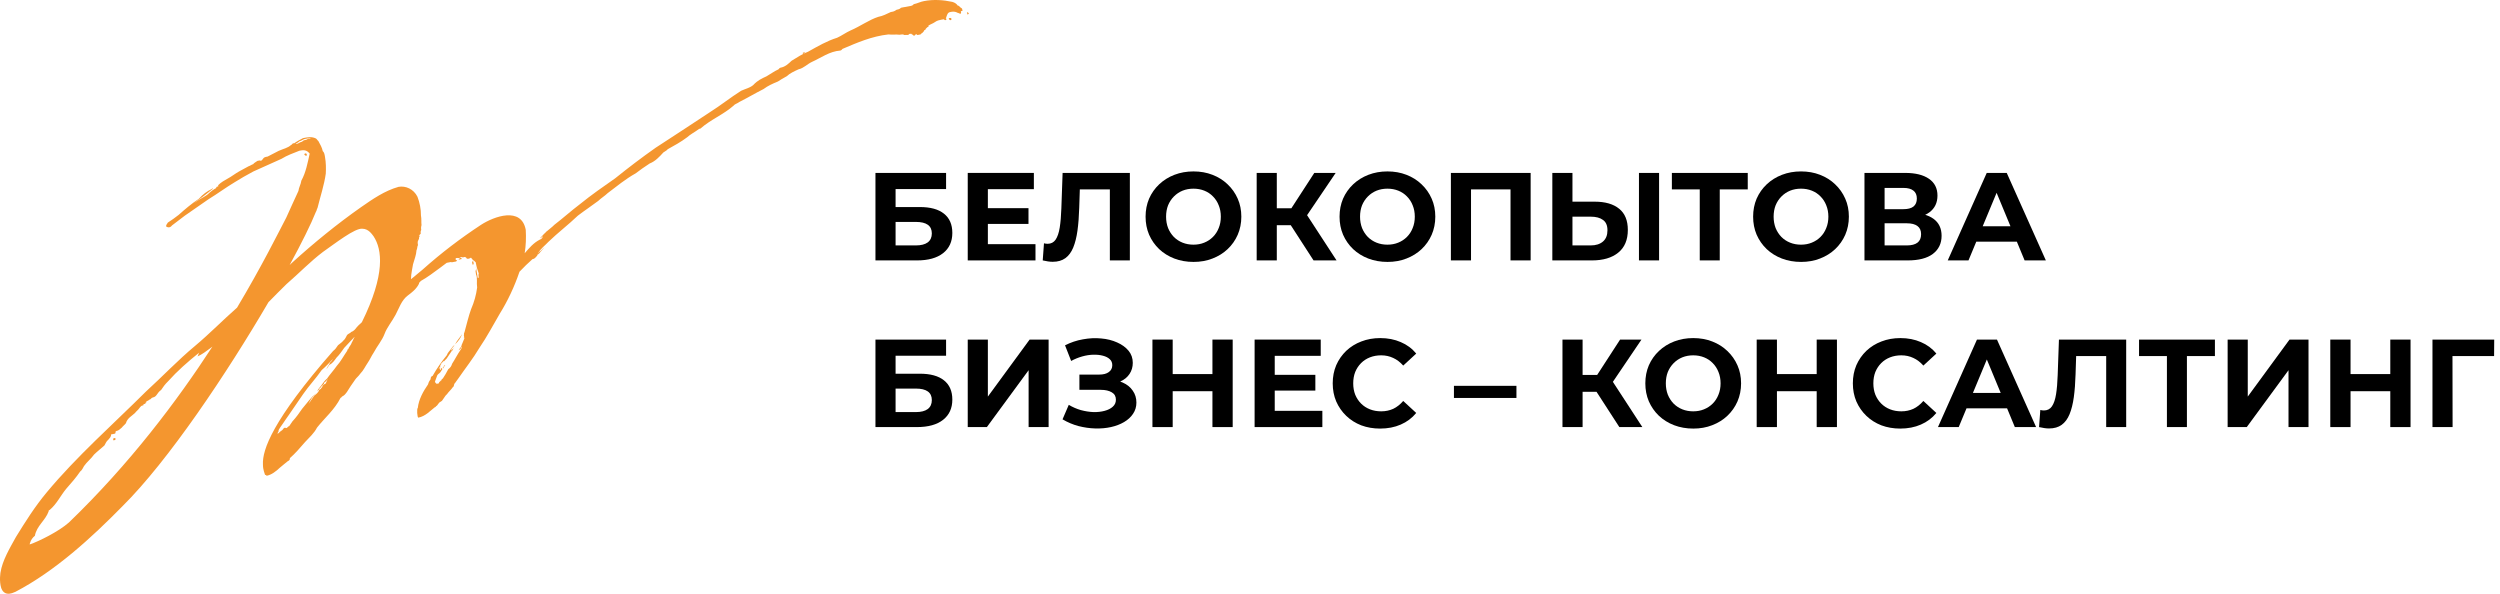 <?xml version="1.0" encoding="UTF-8"?> <svg xmlns="http://www.w3.org/2000/svg" width="240" height="57" viewBox="0 0 240 57" fill="none"><g clip-path="url(#clip0_6251_1178)"><path fill-rule="evenodd" clip-rule="evenodd" d="M43.728 33.007C43.709 33.036 43.689 33.059 43.669 33.088C43.84 32.735 44.107 32.454 44.37 32.078C44.202 32.461 44.028 32.722 43.732 33.01L43.728 33.007ZM43.669 33.088C43.653 33.111 43.636 33.134 43.617 33.157C43.623 33.157 43.63 33.151 43.636 33.151C43.646 33.131 43.659 33.111 43.669 33.092V33.088ZM44.189 24.76C44.077 24.79 44.094 24.911 43.989 24.937C44.107 24.914 44.248 24.881 44.331 24.865C44.311 24.782 44.264 24.747 44.189 24.76ZM43.989 24.937C43.942 24.947 43.903 24.953 43.87 24.96C43.936 24.95 43.985 24.94 43.985 24.94C43.985 24.94 43.985 24.94 43.992 24.94L43.989 24.937ZM45.476 25.372L45.456 25.231L45.437 25.091L45.315 25.113L45.341 25.264L45.361 25.404L45.473 25.369L45.476 25.372ZM42.544 35.24C42.435 35.374 42.567 35.354 42.567 35.354C42.544 35.24 42.675 35.214 42.675 35.214C42.675 35.214 42.652 35.099 42.547 35.243L42.544 35.24ZM42.616 35.099L42.751 35.08C42.646 35.014 42.601 35.021 42.616 35.099ZM92.353 1.055L92.241 1.075L92.26 1.186C92.273 1.266 92.243 1.313 92.168 1.326C92.037 1.235 91.925 1.251 91.786 1.16C91.543 1.094 91.431 1.114 91.207 1.16C90.974 1.196 90.908 1.447 90.832 1.689C90.74 1.82 90.862 1.8 90.862 1.8C90.881 1.912 90.769 1.931 90.769 1.931C90.769 1.931 90.657 1.961 90.628 1.846C90.516 1.866 90.404 1.882 90.404 1.882C90.18 1.928 89.957 1.967 89.749 2.124C89.545 2.271 89.318 2.32 89.114 2.477L89.134 2.588L89.022 2.608C88.93 2.739 88.818 2.765 88.834 2.876L88.722 2.896C88.742 3.007 88.63 3.027 88.545 3.164C88.423 3.184 88.452 3.295 88.341 3.311C88.229 3.331 88.107 3.357 88.107 3.357C87.995 3.376 87.975 3.265 87.975 3.265C87.863 3.285 87.883 3.396 87.771 3.422C87.771 3.422 87.659 3.442 87.639 3.331C87.528 3.35 87.498 3.239 87.498 3.239L87.386 3.259C87.366 3.148 87.386 3.259 87.274 3.278C87.182 3.419 87.05 3.324 86.827 3.363C86.685 3.278 86.573 3.298 86.349 3.334C85.994 3.288 85.648 3.354 85.293 3.305C83.687 3.481 82.285 4.096 80.873 4.697C80.873 4.697 80.787 4.838 80.669 4.854C79.632 4.93 78.819 5.551 77.95 5.94C77.519 6.136 77.137 6.555 76.68 6.646C76.249 6.842 75.821 7.035 75.521 7.323C75.202 7.5 74.886 7.676 74.682 7.823C74.139 8.046 73.711 8.242 73.3 8.549C72.553 8.922 71.71 9.422 70.963 9.795C70.759 9.952 70.532 9.991 70.44 10.128C69.439 11.011 68.235 11.466 67.234 12.349L67.122 12.368C66.711 12.685 66.283 12.878 65.984 13.166C65.368 13.63 64.733 13.974 64.098 14.327C64.005 14.457 63.894 14.484 63.686 14.634C63.295 15.062 62.91 15.481 62.37 15.694C61.846 16.027 61.435 16.334 61.024 16.642C60.069 17.171 59.154 17.923 58.341 18.538C58.042 18.826 57.726 19.002 57.426 19.29C56.811 19.755 56.08 20.238 55.475 20.703C54.576 21.566 53.559 22.337 52.664 23.201C52.325 23.57 51.881 23.874 51.617 24.368C51.683 24.309 51.729 24.241 51.775 24.169C51.887 24.149 52.276 23.714 52.276 23.714C52.091 23.989 51.884 24.149 51.802 24.283C51.74 24.372 51.672 24.426 51.598 24.443C51.608 24.502 51.532 24.61 51.436 24.688C51.364 24.777 51.272 24.855 51.114 24.881C50.719 25.228 50.278 25.656 49.87 26.088C49.393 27.5 48.738 28.897 47.981 30.11C47.365 31.163 46.76 32.313 46.029 33.386C45.404 34.439 44.647 35.387 44.005 36.325C43.919 36.45 43.834 36.567 43.748 36.678C43.735 36.714 43.715 36.741 43.689 36.757C43.663 36.79 43.636 36.822 43.613 36.855C43.567 36.986 43.574 37.139 43.482 37.156C43.304 37.424 43.096 37.574 42.909 37.843C42.87 37.882 42.823 37.928 42.781 37.97C42.662 38.14 42.544 38.31 42.428 38.48C42.353 38.539 42.261 38.594 42.168 38.65C42.089 38.748 42.014 38.846 41.945 38.944C41.833 38.974 41.852 39.085 41.737 39.101C41.326 39.409 40.849 39.965 40.164 40.092C40.052 40.112 39.996 39.193 40.108 39.173C40.194 38.34 40.632 37.568 41.092 36.901C41.158 36.649 41.25 36.522 41.346 36.391C41.329 36.293 41.372 36.116 41.527 36.093C41.938 35.371 42.369 34.743 42.899 34.095C42.971 33.844 43.175 33.687 43.353 33.425C43.439 33.294 43.528 33.173 43.63 33.144C43.482 33.33 43.34 33.474 43.287 33.667C43.492 33.517 43.584 33.379 43.666 33.248C43.611 33.336 43.553 33.426 43.492 33.52C43.492 33.52 43.511 33.631 43.399 33.651L43.307 33.782C43.215 33.922 43.123 34.053 42.945 34.321L42.853 34.452C42.853 34.452 42.649 34.609 42.669 34.723L42.649 34.612L42.353 34.9C42.366 34.974 42.335 35.017 42.261 35.031L42.287 35.142C42.225 35.229 42.164 35.319 42.103 35.413C42.215 35.394 42.307 35.256 42.287 35.142C42.307 35.253 42.211 35.394 42.231 35.505L42.343 35.475L42.323 35.364L42.435 35.344L42.455 35.456C42.455 35.456 42.373 35.586 42.28 35.727C42.188 35.858 42.076 35.877 41.984 36.015C41.912 36.257 41.826 36.397 41.754 36.639C41.767 36.713 41.82 36.782 41.912 36.845L42.024 36.826L42.136 36.796C42.116 36.685 42.228 36.665 42.32 36.535C42.32 36.535 42.432 36.515 42.402 36.394C42.438 36.388 42.471 36.371 42.504 36.348C42.685 36.074 42.863 35.786 43.031 35.449C43.235 35.292 43.33 35.161 43.403 34.919C43.672 34.511 43.926 33.997 44.206 33.598C44.272 33.507 44.328 33.409 44.347 33.285C44.275 33.356 44.212 33.389 44.235 33.474L44.028 33.631L44.114 33.49C44.177 33.403 44.24 33.316 44.301 33.229C44.291 33.167 44.318 33.092 44.36 33.02C44.397 32.889 44.518 32.683 44.581 32.48C44.578 32.457 44.571 32.434 44.568 32.411C44.528 32.451 44.472 32.5 44.406 32.516C44.472 32.5 44.532 32.447 44.561 32.382C44.551 32.336 44.548 32.294 44.541 32.251L44.472 32.264C44.505 32.258 44.525 32.242 44.541 32.222C44.528 32.094 44.535 31.977 44.591 31.892C44.795 31.156 44.992 30.309 45.226 29.678C45.519 29.001 45.71 28.331 45.805 27.605C45.736 27.154 45.855 26.67 45.7 26.359C45.683 26.248 45.667 26.137 45.651 26.023C45.726 25.892 45.693 25.66 45.677 25.548C45.677 25.548 45.693 25.66 45.71 25.78C45.726 25.892 45.752 26.003 45.769 26.117C45.785 26.232 45.812 26.34 45.828 26.454C45.828 26.454 45.845 26.565 45.861 26.676L45.96 26.657C45.934 26.474 45.92 26.363 45.96 26.251C45.878 25.977 45.779 25.748 45.733 25.509C45.713 25.398 45.687 25.287 45.667 25.176C45.535 25.084 45.509 24.97 45.397 24.989C45.384 24.915 45.335 24.846 45.249 24.783C45.219 24.672 45.137 24.803 45.015 24.829C44.903 24.849 44.791 24.865 44.772 24.754L44.64 24.662L44.528 24.692L44.406 24.711C44.275 24.62 44.183 24.747 44.071 24.777C43.959 24.796 43.827 24.701 43.735 24.832L43.755 24.953C43.775 24.97 43.778 24.973 43.778 24.973C43.817 24.963 43.853 24.953 43.89 24.947L43.798 25.1C43.686 25.12 43.571 25.143 43.459 25.163L43.347 25.195L43.34 25.146C43.34 25.146 43.334 25.146 43.33 25.146C43.106 25.182 42.995 25.202 42.883 25.231C42.679 25.382 42.471 25.539 42.267 25.695C41.652 26.15 41.036 26.618 40.401 26.971C40.309 27.102 40.197 27.128 40.223 27.242C39.963 27.752 39.562 28.059 39.15 28.367C38.535 28.831 38.321 29.577 37.975 30.218C37.63 30.868 37.153 31.418 36.922 32.042C36.689 32.673 36.205 33.222 35.859 33.876C35.672 34.148 35.514 34.517 35.326 34.789C35.056 35.188 34.888 35.57 34.599 35.858C34.411 36.129 34.207 36.276 34.115 36.417C33.937 36.678 33.75 36.947 33.657 37.077C33.388 37.486 33.22 37.859 32.9 38.035C32.788 38.055 32.808 38.176 32.696 38.192C32.101 39.356 31.186 40.099 30.429 41.057C30.175 41.567 29.682 42.015 29.29 42.433C28.806 42.992 28.329 43.548 27.825 43.986C27.855 44.097 27.76 44.238 27.648 44.258C27.411 44.438 27.151 44.67 26.874 44.892C26.483 45.261 26.058 45.588 25.587 45.677C25.574 45.651 25.558 45.618 25.541 45.588C25.508 45.592 25.479 45.598 25.446 45.598C25.413 45.428 25.239 45.134 25.242 44.572C25.176 43.202 26.144 40.344 31.976 33.697C32.18 33.539 32.275 33.409 32.45 33.141C32.654 32.984 32.861 32.833 32.953 32.706C33.157 32.549 33.233 32.297 33.315 32.169C33.407 32.039 33.631 31.993 33.727 31.862C33.838 31.843 34.042 31.686 34.138 31.555C34.293 31.336 34.516 31.136 34.737 30.937C37.018 26.32 36.682 23.94 35.869 22.694C35.711 22.488 35.385 21.968 34.796 21.958C34.079 21.867 32.147 23.39 31.008 24.182C29.777 25.113 28.704 26.238 27.5 27.278C26.924 27.84 26.348 28.422 25.772 29.011C21.799 35.802 16.168 44.235 11.741 48.613C8.796 51.611 5.301 54.822 1.47 56.82C1.46 56.823 1.45 56.826 1.44 56.83C1.038 57.026 0.716 57.049 0.479 56.918C0.446 56.902 0.416 56.879 0.387 56.856C0.377 56.849 0.37 56.843 0.36 56.833C0.249 56.738 0.163 56.594 0.104 56.405C0.104 56.405 0.104 56.401 0.104 56.398C0.084 56.329 0.064 56.258 0.051 56.179C0.038 56.11 0.028 56.038 0.021 55.963C0.021 55.95 0.018 55.94 0.015 55.924C0.015 55.917 0.015 55.911 0.015 55.904C0.015 55.901 0.015 55.895 0.015 55.891C-0.002 55.747 -0.002 55.603 0.002 55.463C0.002 55.46 0.002 55.453 0.002 55.45C0.005 55.303 0.018 55.159 0.038 55.015C0.038 55.002 0.041 54.989 0.045 54.976C0.226 53.809 0.917 52.661 1.539 51.536C2.437 50.084 3.336 48.646 4.484 47.269C7.348 43.819 10.863 40.726 14.016 37.584C15.615 36.126 17.083 34.573 18.702 33.226C20.101 32.058 21.381 30.741 22.757 29.534C25.16 25.506 26.72 22.344 27.49 20.873C27.901 19.98 28.227 19.225 28.648 18.332C28.694 17.969 28.882 17.708 28.928 17.345C29.366 16.563 29.537 15.605 29.731 14.748C29.412 14.34 29.076 14.405 28.74 14.471C28.197 14.683 27.536 14.925 27.012 15.252C26.154 15.651 25.179 16.063 24.32 16.462C23.685 16.805 23.05 17.158 22.527 17.495C21.684 17.999 20.861 18.613 20.022 19.123C19.291 19.607 18.472 20.222 17.741 20.706C17.34 21.023 16.928 21.331 16.517 21.638C16.425 21.769 16.217 21.925 15.947 21.739C15.928 21.628 16.023 21.497 16.115 21.366C16.474 21.141 16.816 20.886 17.152 20.628C17.758 20.085 18.386 19.555 19.091 19.081C19.476 18.653 19.89 18.345 20.322 18.149C20.322 18.149 20.417 18.018 20.433 18.129C20.019 18.437 19.522 18.885 18.995 19.212C18.847 19.323 18.696 19.437 18.548 19.552C18.729 19.421 18.91 19.297 19.097 19.176C19.416 18.999 19.732 18.823 19.94 18.662C20.239 18.375 20.443 18.224 20.762 18.048C20.733 17.936 20.848 17.917 20.848 17.917L20.96 17.887L20.94 17.776C21.24 17.488 21.556 17.312 21.875 17.135C22.194 16.969 22.606 16.651 22.922 16.475C23.241 16.308 23.557 16.132 23.876 15.955C23.988 15.935 24.195 15.778 24.307 15.759C24.399 15.618 24.511 15.602 24.719 15.442L24.831 15.422L24.942 15.402C25.084 15.494 25.166 15.357 25.262 15.226C25.354 15.095 25.466 15.069 25.693 15.03C26.012 14.853 26.44 14.657 26.759 14.48C27.197 14.284 27.648 14.203 27.947 13.912C28.059 13.892 28.039 13.781 28.151 13.755C28.178 13.751 28.207 13.755 28.237 13.758C28.513 13.555 28.839 13.398 29.093 13.258C29.547 13.172 29.886 13.107 30.274 13.267C30.274 13.267 30.271 13.267 30.267 13.267C30.406 13.303 30.455 13.463 30.564 13.542C30.741 13.859 30.919 14.176 30.985 14.51C31.117 14.601 31.163 14.827 31.199 15.059C31.301 15.618 31.301 16.203 31.275 16.668C31.127 17.747 30.751 18.865 30.481 19.964C30.396 20.095 30.416 20.215 30.323 20.346C29.846 21.536 28.961 23.322 27.806 25.444C27.891 25.365 27.97 25.284 28.056 25.205C30.156 23.299 32.387 21.484 34.655 19.892C35.793 19.101 36.932 18.309 38.265 17.936C38.937 17.816 39.703 18.142 40.075 18.885C40.289 19.424 40.421 20.104 40.411 20.68C40.477 21.023 40.431 21.376 40.467 21.602C40.401 21.854 40.421 21.965 40.437 22.076C40.345 22.207 40.391 22.429 40.391 22.429C40.33 22.523 40.262 22.575 40.187 22.586C40.299 22.566 40.319 22.678 40.223 22.808C40.243 22.883 40.221 22.966 40.157 23.06C40.065 23.191 40.102 23.413 40.128 23.524C40.036 23.665 40.072 23.887 39.986 24.018C39.957 24.492 39.789 24.875 39.651 25.369C39.605 25.722 39.463 26.215 39.453 26.801C39.865 26.493 40.154 26.206 40.562 25.888C42.363 24.28 44.202 22.884 46.18 21.582C47.431 20.771 50.054 19.813 50.472 22.066C50.518 22.821 50.485 23.587 50.37 24.312C50.795 23.825 51.196 23.325 51.844 22.991C51.956 22.972 52.049 22.844 52.049 22.844C52.072 22.779 52.101 22.723 52.131 22.665C52.111 22.691 52.091 22.713 52.045 22.727C51.98 22.816 51.908 22.867 51.831 22.88C51.93 22.746 52.134 22.583 52.233 22.449C52.394 22.328 52.424 22.23 52.529 22.174C52.756 21.971 53.006 21.805 53.22 21.579C54.033 20.958 54.836 20.232 55.659 19.611C56.771 18.708 57.91 17.92 59.052 17.122C60.369 16.063 61.593 15.134 62.939 14.186C64.713 13.045 66.378 11.93 68.142 10.776C69.189 10.115 70.104 9.373 71.151 8.713C71.582 8.516 72.029 8.425 72.329 8.147C72.721 7.719 73.152 7.526 73.579 7.33C73.899 7.153 74.307 6.846 74.738 6.653C74.799 6.559 74.868 6.507 74.942 6.496C75.39 6.411 75.689 6.123 75.989 5.835C76.512 5.512 77.035 5.175 77.578 4.962C78.533 4.433 79.372 3.932 80.363 3.625C80.8 3.429 81.202 3.125 81.643 2.929C82.614 2.51 83.437 1.899 84.315 1.617C84.763 1.532 85.082 1.356 85.52 1.153C85.744 1.117 85.856 1.097 86.063 0.941C86.175 0.921 86.399 0.875 86.494 0.744C86.569 0.731 86.643 0.716 86.718 0.699C86.793 0.681 86.867 0.669 86.942 0.663C87.054 0.643 87.175 0.617 87.287 0.597C87.511 0.561 87.623 0.532 87.719 0.401C88.054 0.336 88.373 0.159 88.709 0.104C89.614 -0.073 90.559 -0.008 91.418 0.179C91.661 0.254 91.8 0.336 91.951 0.542C92.063 0.522 92.093 0.633 92.221 0.728L92.353 0.82L92.382 0.931L92.402 1.042L92.353 1.055ZM29.84 13.297C29.81 13.287 29.784 13.274 29.754 13.251C29.517 13.297 29.405 13.316 29.29 13.336C29.063 13.382 28.968 13.513 28.74 13.562C28.658 13.673 28.487 13.728 28.378 13.823C28.405 13.826 28.431 13.83 28.457 13.823C28.681 13.777 28.777 13.647 29 13.601C29.093 13.47 29.32 13.424 29.438 13.405C29.557 13.31 29.695 13.3 29.836 13.293L29.84 13.297ZM20.391 33.275C20.331 33.321 20.272 33.37 20.213 33.412C19.802 33.719 19.39 34.027 18.959 34.22C19.051 34.089 19.035 33.978 19.127 33.847C18.005 34.749 17.004 35.632 16.135 36.606C15.836 36.894 15.648 37.166 15.47 37.434C15.263 37.581 15.171 37.721 15.079 37.852C14.986 37.983 14.891 38.12 14.667 38.16C14.555 38.179 14.46 38.317 14.46 38.317C14.348 38.336 14.253 38.464 14.141 38.493C14.066 38.506 14.035 38.55 14.049 38.624C13.937 38.644 13.956 38.755 13.956 38.755L13.845 38.784C13.733 38.804 13.759 38.915 13.759 38.915L13.637 38.935C13.525 38.964 13.348 39.222 13.348 39.222C13.255 39.363 13.048 39.51 12.956 39.651C12.656 39.938 12.225 40.135 12.087 40.628C11.995 40.759 11.787 40.916 11.695 41.047C11.498 41.204 11.406 41.334 11.182 41.374C11.182 41.374 11.06 41.403 11.09 41.514C11.11 41.626 10.998 41.645 10.882 41.661C10.882 41.661 10.771 41.691 10.659 41.707C10.695 41.93 10.491 42.09 10.395 42.217C10.188 42.374 10.125 42.616 10.03 42.757C9.73 43.035 9.319 43.352 9.029 43.64C8.75 44.039 8.338 44.346 8.065 44.745C7.973 44.876 7.897 45.127 7.69 45.275C7.325 45.814 6.847 46.37 6.36 46.919C5.791 47.606 5.462 48.371 4.761 48.963C4.761 48.963 4.639 48.982 4.669 49.094C4.359 49.967 3.517 50.48 3.349 51.435C3.142 51.592 2.957 51.853 2.891 52.105C2.875 52.16 2.855 52.21 2.839 52.255C2.862 52.252 2.888 52.249 2.911 52.246C3.678 51.984 5.613 51.046 6.614 50.16C12.446 44.542 17.004 38.483 20.391 33.275ZM34.026 32.362C34.026 32.362 34.036 32.343 34.039 32.333C33.703 32.68 33.378 33.029 33.052 33.386C32.772 33.785 32.584 34.053 32.298 34.341C32.111 34.609 31.926 34.87 31.607 35.047C31.515 35.178 31.429 35.315 31.337 35.446C31.403 35.204 31.607 35.047 31.683 34.805C31.818 34.7 31.893 34.563 31.985 34.435C32.041 34.373 32.101 34.311 32.157 34.249C32.087 34.305 32.035 34.367 31.985 34.435C31.656 34.792 31.308 35.158 30.88 35.531C30.33 36.329 29.649 37.041 29.099 37.839C28.642 38.506 28.184 39.167 27.73 39.834C27.638 39.965 27.542 40.102 27.45 40.233C27.358 40.373 27.263 40.501 27.18 40.632C27.088 40.772 26.993 40.9 26.901 41.031C26.808 41.171 26.713 41.299 26.743 41.41C26.651 41.541 26.651 41.541 26.667 41.658C26.759 41.521 26.871 41.501 26.963 41.374C27.075 41.344 27.167 41.217 27.263 41.086L27.375 41.057C27.462 41.118 27.537 41.106 27.598 41.021C27.638 40.965 27.7 40.929 27.77 40.9C27.779 40.887 27.783 40.877 27.796 40.86C27.888 40.73 27.974 40.599 28.066 40.462C28.457 40.043 28.727 39.644 29.007 39.242C29.484 38.683 29.856 38.153 30.35 37.708C30.06 37.996 29.78 38.398 29.622 38.778C29.8 38.506 29.988 38.238 30.172 37.977C30.376 37.82 30.584 37.659 30.649 37.417C30.761 37.398 30.853 37.261 30.949 37.13C30.929 37.019 31.136 36.858 31.248 36.842C31.334 36.711 31.406 36.459 31.502 36.332C31.41 36.463 31.314 36.603 31.11 36.75C31.14 36.862 31.018 36.891 30.932 37.022C30.932 37.022 30.82 37.041 30.84 37.153C30.728 37.182 30.748 37.293 30.636 37.309C30.656 37.421 30.544 37.44 30.448 37.581C30.524 37.329 30.728 37.182 30.906 36.911C30.998 36.78 31.186 36.512 31.39 36.352C31.66 35.953 32.051 35.534 32.325 35.132C32.716 34.704 32.97 34.194 33.342 33.66C33.342 33.66 33.312 33.549 33.427 33.52C33.503 33.278 33.707 33.121 33.773 32.879C33.865 32.748 33.941 32.496 34.033 32.369L34.026 32.362ZM77.108 5.158C77.236 5.139 77.213 5.021 77.341 5.002L77.213 5.021C77.213 5.021 76.946 5.067 77.108 5.158ZM92.823 1.156C92.823 1.156 92.849 1.274 92.873 1.392C92.873 1.392 93.021 1.372 92.998 1.254L92.826 1.156H92.823ZM91.204 1.725L91.085 1.751L91.105 1.859L91.243 1.941C91.362 1.921 91.342 1.814 91.342 1.814C91.322 1.706 91.204 1.722 91.204 1.722V1.725ZM29.451 14.837C29.415 14.614 29.122 14.781 29.244 14.873L29.376 14.964C29.481 14.945 29.455 14.834 29.455 14.834L29.451 14.837ZM10.866 42.162L10.886 42.276C11.001 42.257 11.116 42.237 11.096 42.126C11.077 42.002 10.84 42.051 10.866 42.165V42.162Z" fill="#F4962F"></path><path d="M233.517 41V32.6H239.445L239.433 34.184H234.993L235.437 33.74L235.449 41H233.517Z" fill="black"></path><path d="M229.468 32.6H231.412V41H229.468V32.6ZM225.652 41H223.708V32.6H225.652V41ZM229.612 37.556H225.508V35.912H229.612V37.556Z" fill="black"></path><path d="M213.853 41V32.6H215.785V38.072L219.793 32.6H221.617V41H219.697V35.54L215.689 41H213.853Z" fill="black"></path><path d="M208.024 41V33.74L208.468 34.184H205.348V32.6H212.632V34.184H209.512L209.944 33.74V41H208.024Z" fill="black"></path><path d="M196.71 41.132C196.566 41.132 196.414 41.12 196.254 41.096C196.102 41.072 195.934 41.04 195.75 41L195.87 39.356C195.982 39.388 196.098 39.404 196.218 39.404C196.546 39.404 196.802 39.272 196.986 39.008C197.17 38.736 197.302 38.348 197.382 37.844C197.462 37.34 197.514 36.728 197.538 36.008L197.658 32.6H204.114V41H202.194V33.74L202.638 34.184H198.93L199.326 33.716L199.254 35.936C199.23 36.76 199.174 37.492 199.086 38.132C198.998 38.772 198.862 39.316 198.678 39.764C198.494 40.212 198.242 40.552 197.922 40.784C197.602 41.016 197.198 41.132 196.71 41.132Z" fill="black"></path><path d="M186.045 41L189.789 32.6H191.709L195.465 41H193.425L190.353 33.584H191.121L188.037 41H186.045ZM187.917 39.2L188.433 37.724H192.753L193.281 39.2H187.917Z" fill="black"></path><path d="M182.422 41.144C181.774 41.144 181.17 41.04 180.61 40.832C180.058 40.616 179.578 40.312 179.17 39.92C178.762 39.528 178.442 39.068 178.21 38.54C177.986 38.012 177.874 37.432 177.874 36.8C177.874 36.168 177.986 35.588 178.21 35.06C178.442 34.532 178.762 34.072 179.17 33.68C179.586 33.288 180.07 32.988 180.622 32.78C181.174 32.564 181.778 32.456 182.434 32.456C183.162 32.456 183.818 32.584 184.402 32.84C184.994 33.088 185.49 33.456 185.89 33.944L184.642 35.096C184.354 34.768 184.034 34.524 183.682 34.364C183.33 34.196 182.946 34.112 182.53 34.112C182.138 34.112 181.778 34.176 181.45 34.304C181.122 34.432 180.838 34.616 180.598 34.856C180.358 35.096 180.17 35.38 180.034 35.708C179.906 36.036 179.842 36.4 179.842 36.8C179.842 37.2 179.906 37.564 180.034 37.892C180.17 38.22 180.358 38.504 180.598 38.744C180.838 38.984 181.122 39.168 181.45 39.296C181.778 39.424 182.138 39.488 182.53 39.488C182.946 39.488 183.33 39.408 183.682 39.248C184.034 39.08 184.354 38.828 184.642 38.492L185.89 39.644C185.49 40.132 184.994 40.504 184.402 40.76C183.818 41.016 183.158 41.144 182.422 41.144Z" fill="black"></path><path d="M174.402 32.6H176.346V41H174.402V32.6ZM170.586 41H168.642V32.6H170.586V41ZM174.546 37.556H170.442V35.912H174.546V37.556Z" fill="black"></path><path d="M162.56 41.144C161.896 41.144 161.28 41.036 160.712 40.82C160.152 40.604 159.664 40.3 159.248 39.908C158.84 39.516 158.52 39.056 158.288 38.528C158.064 38 157.952 37.424 157.952 36.8C157.952 36.176 158.064 35.6 158.288 35.072C158.52 34.544 158.844 34.084 159.26 33.692C159.676 33.3 160.164 32.996 160.724 32.78C161.284 32.564 161.892 32.456 162.548 32.456C163.212 32.456 163.82 32.564 164.372 32.78C164.932 32.996 165.416 33.3 165.824 33.692C166.24 34.084 166.564 34.544 166.796 35.072C167.028 35.592 167.144 36.168 167.144 36.8C167.144 37.424 167.028 38.004 166.796 38.54C166.564 39.068 166.24 39.528 165.824 39.92C165.416 40.304 164.932 40.604 164.372 40.82C163.82 41.036 163.216 41.144 162.56 41.144ZM162.548 39.488C162.924 39.488 163.268 39.424 163.58 39.296C163.9 39.168 164.18 38.984 164.42 38.744C164.66 38.504 164.844 38.22 164.972 37.892C165.108 37.564 165.176 37.2 165.176 36.8C165.176 36.4 165.108 36.036 164.972 35.708C164.844 35.38 164.66 35.096 164.42 34.856C164.188 34.616 163.912 34.432 163.592 34.304C163.272 34.176 162.924 34.112 162.548 34.112C162.172 34.112 161.824 34.176 161.504 34.304C161.192 34.432 160.916 34.616 160.676 34.856C160.436 35.096 160.248 35.38 160.112 35.708C159.984 36.036 159.92 36.4 159.92 36.8C159.92 37.192 159.984 37.556 160.112 37.892C160.248 38.22 160.432 38.504 160.664 38.744C160.904 38.984 161.184 39.168 161.504 39.296C161.824 39.424 162.172 39.488 162.548 39.488Z" fill="black"></path><path d="M155.457 41L152.841 36.956L154.413 36.008L157.665 41H155.457ZM149.997 41V32.6H151.929V41H149.997ZM151.365 37.616V35.996H154.293V37.616H151.365ZM154.593 37.016L152.805 36.8L155.529 32.6H157.581L154.593 37.016Z" fill="black"></path><path d="M139.578 38.204V37.04H145.578V38.204H139.578Z" fill="black"></path><path d="M132.489 41.144C131.841 41.144 131.237 41.04 130.677 40.832C130.125 40.616 129.645 40.312 129.237 39.92C128.829 39.528 128.509 39.068 128.277 38.54C128.053 38.012 127.941 37.432 127.941 36.8C127.941 36.168 128.053 35.588 128.277 35.06C128.509 34.532 128.829 34.072 129.237 33.68C129.653 33.288 130.137 32.988 130.689 32.78C131.241 32.564 131.845 32.456 132.501 32.456C133.229 32.456 133.885 32.584 134.469 32.84C135.061 33.088 135.557 33.456 135.957 33.944L134.709 35.096C134.421 34.768 134.101 34.524 133.749 34.364C133.397 34.196 133.013 34.112 132.597 34.112C132.205 34.112 131.845 34.176 131.517 34.304C131.189 34.432 130.905 34.616 130.665 34.856C130.425 35.096 130.237 35.38 130.101 35.708C129.973 36.036 129.909 36.4 129.909 36.8C129.909 37.2 129.973 37.564 130.101 37.892C130.237 38.22 130.425 38.504 130.665 38.744C130.905 38.984 131.189 39.168 131.517 39.296C131.845 39.424 132.205 39.488 132.597 39.488C133.013 39.488 133.397 39.408 133.749 39.248C134.101 39.08 134.421 38.828 134.709 38.492L135.957 39.644C135.557 40.132 135.061 40.504 134.469 40.76C133.885 41.016 133.225 41.144 132.489 41.144Z" fill="black"></path><path d="M122.23 35.984H126.274V37.496H122.23V35.984ZM122.374 39.44H126.946V41H120.442V32.6H126.79V34.16H122.374V39.44Z" fill="black"></path><path d="M116.394 32.6H118.338V41H116.394V32.6ZM112.578 41H110.634V32.6H112.578V41ZM116.538 37.556H112.434V35.912H116.538V37.556Z" fill="black"></path><path d="M102.003 40.256L102.603 38.864C102.963 39.08 103.347 39.248 103.755 39.368C104.171 39.48 104.575 39.544 104.967 39.56C105.367 39.568 105.727 39.528 106.047 39.44C106.375 39.352 106.635 39.22 106.827 39.044C107.027 38.868 107.127 38.644 107.127 38.372C107.127 38.052 106.995 37.816 106.731 37.664C106.467 37.504 106.115 37.424 105.675 37.424H103.623V35.96H105.531C105.923 35.96 106.227 35.88 106.443 35.72C106.667 35.56 106.779 35.34 106.779 35.06C106.779 34.82 106.699 34.628 106.539 34.484C106.379 34.332 106.159 34.22 105.879 34.148C105.607 34.076 105.299 34.044 104.955 34.052C104.611 34.06 104.255 34.116 103.887 34.22C103.519 34.324 103.167 34.468 102.831 34.652L102.243 33.152C102.787 32.872 103.359 32.68 103.959 32.576C104.567 32.464 105.151 32.436 105.711 32.492C106.279 32.54 106.791 32.668 107.247 32.876C107.703 33.076 108.067 33.34 108.339 33.668C108.611 33.996 108.747 34.384 108.747 34.832C108.747 35.232 108.643 35.588 108.435 35.9C108.227 36.212 107.935 36.452 107.559 36.62C107.191 36.788 106.767 36.872 106.287 36.872L106.335 36.44C106.895 36.44 107.379 36.536 107.787 36.728C108.203 36.912 108.523 37.172 108.747 37.508C108.979 37.836 109.095 38.216 109.095 38.648C109.095 39.048 108.987 39.408 108.771 39.728C108.563 40.04 108.275 40.304 107.907 40.52C107.539 40.736 107.119 40.896 106.647 41C106.175 41.104 105.671 41.148 105.135 41.132C104.607 41.116 104.075 41.04 103.539 40.904C103.003 40.76 102.491 40.544 102.003 40.256Z" fill="black"></path><path d="M92.903 41V32.6H94.835V38.072L98.843 32.6H100.667V41H98.747V35.54L94.739 41H92.903Z" fill="black"></path><path d="M84.044 41V32.6H90.824V34.148H85.976V35.876H88.304C89.32 35.876 90.092 36.088 90.62 36.512C91.156 36.936 91.424 37.552 91.424 38.36C91.424 39.192 91.128 39.84 90.536 40.304C89.944 40.768 89.108 41 88.028 41H84.044ZM85.976 39.56H87.92C88.416 39.56 88.796 39.464 89.06 39.272C89.324 39.072 89.456 38.784 89.456 38.408C89.456 37.672 88.944 37.304 87.92 37.304H85.976V39.56Z" fill="black"></path><path d="M186.983 25L190.727 16.6H192.647L196.403 25H194.363L191.291 17.584H192.059L188.975 25H186.983ZM188.855 23.2L189.371 21.724H193.691L194.219 23.2H188.855Z" fill="black"></path><path d="M178.989 25V16.6H182.901C183.877 16.6 184.637 16.788 185.181 17.164C185.725 17.54 185.997 18.076 185.997 18.772C185.997 19.46 185.741 19.996 185.229 20.38C184.717 20.756 184.037 20.944 183.189 20.944L183.417 20.44C184.361 20.44 185.093 20.628 185.613 21.004C186.133 21.38 186.393 21.924 186.393 22.636C186.393 23.372 186.113 23.952 185.553 24.376C185.001 24.792 184.193 25 183.129 25H178.989ZM180.921 23.56H183.057C183.505 23.56 183.845 23.472 184.077 23.296C184.309 23.12 184.425 22.848 184.425 22.48C184.425 22.128 184.309 21.868 184.077 21.7C183.845 21.524 183.505 21.436 183.057 21.436H180.921V23.56ZM180.921 20.08H182.733C183.157 20.08 183.477 19.996 183.693 19.828C183.909 19.652 184.017 19.396 184.017 19.06C184.017 18.724 183.909 18.472 183.693 18.304C183.477 18.128 183.157 18.04 182.733 18.04H180.921V20.08Z" fill="black"></path><path d="M172.908 25.144C172.244 25.144 171.628 25.036 171.06 24.82C170.5 24.604 170.012 24.3 169.596 23.908C169.188 23.516 168.868 23.056 168.636 22.528C168.412 22 168.3 21.424 168.3 20.8C168.3 20.176 168.412 19.6 168.636 19.072C168.868 18.544 169.192 18.084 169.608 17.692C170.024 17.3 170.512 16.996 171.072 16.78C171.632 16.564 172.24 16.456 172.896 16.456C173.56 16.456 174.168 16.564 174.72 16.78C175.28 16.996 175.764 17.3 176.172 17.692C176.588 18.084 176.912 18.544 177.144 19.072C177.376 19.592 177.492 20.168 177.492 20.8C177.492 21.424 177.376 22.004 177.144 22.54C176.912 23.068 176.588 23.528 176.172 23.92C175.764 24.304 175.28 24.604 174.72 24.82C174.168 25.036 173.564 25.144 172.908 25.144ZM172.896 23.488C173.272 23.488 173.616 23.424 173.928 23.296C174.248 23.168 174.528 22.984 174.768 22.744C175.008 22.504 175.192 22.22 175.32 21.892C175.456 21.564 175.524 21.2 175.524 20.8C175.524 20.4 175.456 20.036 175.32 19.708C175.192 19.38 175.008 19.096 174.768 18.856C174.536 18.616 174.26 18.432 173.94 18.304C173.62 18.176 173.272 18.112 172.896 18.112C172.52 18.112 172.172 18.176 171.852 18.304C171.54 18.432 171.264 18.616 171.024 18.856C170.784 19.096 170.596 19.38 170.46 19.708C170.332 20.036 170.268 20.4 170.268 20.8C170.268 21.192 170.332 21.556 170.46 21.892C170.596 22.22 170.78 22.504 171.012 22.744C171.252 22.984 171.532 23.168 171.852 23.296C172.172 23.424 172.52 23.488 172.896 23.488Z" fill="black"></path><path d="M163.176 25V17.74L163.62 18.184H160.5V16.6H167.784V18.184H164.664L165.096 17.74V25H163.176Z" fill="black"></path><path d="M153.092 19.36C154.108 19.36 154.892 19.588 155.444 20.044C155.996 20.492 156.272 21.168 156.272 22.072C156.272 23.032 155.964 23.76 155.348 24.256C154.74 24.752 153.896 25 152.816 25H149.024V16.6H150.956V19.36H153.092ZM152.708 23.56C153.204 23.56 153.596 23.436 153.884 23.188C154.172 22.94 154.316 22.58 154.316 22.108C154.316 21.644 154.172 21.312 153.884 21.112C153.604 20.904 153.212 20.8 152.708 20.8H150.956V23.56H152.708ZM157.34 25V16.6H159.272V25H157.34Z" fill="black"></path><path d="M139.286 25V16.6H146.942V25H145.01V17.74L145.454 18.184H140.774L141.218 17.74V25H139.286Z" fill="black"></path><path d="M133.205 25.144C132.541 25.144 131.925 25.036 131.357 24.82C130.797 24.604 130.309 24.3 129.893 23.908C129.485 23.516 129.165 23.056 128.933 22.528C128.709 22 128.597 21.424 128.597 20.8C128.597 20.176 128.709 19.6 128.933 19.072C129.165 18.544 129.489 18.084 129.905 17.692C130.321 17.3 130.809 16.996 131.369 16.78C131.929 16.564 132.537 16.456 133.193 16.456C133.857 16.456 134.465 16.564 135.017 16.78C135.577 16.996 136.061 17.3 136.469 17.692C136.885 18.084 137.209 18.544 137.441 19.072C137.673 19.592 137.789 20.168 137.789 20.8C137.789 21.424 137.673 22.004 137.441 22.54C137.209 23.068 136.885 23.528 136.469 23.92C136.061 24.304 135.577 24.604 135.017 24.82C134.465 25.036 133.861 25.144 133.205 25.144ZM133.193 23.488C133.569 23.488 133.913 23.424 134.225 23.296C134.545 23.168 134.825 22.984 135.065 22.744C135.305 22.504 135.489 22.22 135.617 21.892C135.753 21.564 135.821 21.2 135.821 20.8C135.821 20.4 135.753 20.036 135.617 19.708C135.489 19.38 135.305 19.096 135.065 18.856C134.833 18.616 134.557 18.432 134.237 18.304C133.917 18.176 133.569 18.112 133.193 18.112C132.817 18.112 132.469 18.176 132.149 18.304C131.837 18.432 131.561 18.616 131.321 18.856C131.081 19.096 130.893 19.38 130.757 19.708C130.629 20.036 130.565 20.4 130.565 20.8C130.565 21.192 130.629 21.556 130.757 21.892C130.893 22.22 131.077 22.504 131.309 22.744C131.549 22.984 131.829 23.168 132.149 23.296C132.469 23.424 132.817 23.488 133.193 23.488Z" fill="black"></path><path d="M126.101 25L123.485 20.956L125.057 20.008L128.309 25H126.101ZM120.641 25V16.6H122.573V25H120.641ZM122.009 21.616V19.996H124.937V21.616H122.009ZM125.237 21.016L123.449 20.8L126.173 16.6H128.225L125.237 21.016Z" fill="black"></path><path d="M114.584 25.144C113.92 25.144 113.304 25.036 112.736 24.82C112.176 24.604 111.688 24.3 111.272 23.908C110.864 23.516 110.544 23.056 110.312 22.528C110.088 22 109.976 21.424 109.976 20.8C109.976 20.176 110.088 19.6 110.312 19.072C110.544 18.544 110.868 18.084 111.284 17.692C111.7 17.3 112.188 16.996 112.748 16.78C113.308 16.564 113.916 16.456 114.572 16.456C115.236 16.456 115.844 16.564 116.396 16.78C116.956 16.996 117.44 17.3 117.848 17.692C118.264 18.084 118.588 18.544 118.82 19.072C119.052 19.592 119.168 20.168 119.168 20.8C119.168 21.424 119.052 22.004 118.82 22.54C118.588 23.068 118.264 23.528 117.848 23.92C117.44 24.304 116.956 24.604 116.396 24.82C115.844 25.036 115.24 25.144 114.584 25.144ZM114.572 23.488C114.948 23.488 115.292 23.424 115.604 23.296C115.924 23.168 116.204 22.984 116.444 22.744C116.684 22.504 116.868 22.22 116.996 21.892C117.132 21.564 117.2 21.2 117.2 20.8C117.2 20.4 117.132 20.036 116.996 19.708C116.868 19.38 116.684 19.096 116.444 18.856C116.212 18.616 115.936 18.432 115.616 18.304C115.296 18.176 114.948 18.112 114.572 18.112C114.196 18.112 113.848 18.176 113.528 18.304C113.216 18.432 112.94 18.616 112.7 18.856C112.46 19.096 112.272 19.38 112.136 19.708C112.008 20.036 111.944 20.4 111.944 20.8C111.944 21.192 112.008 21.556 112.136 21.892C112.272 22.22 112.456 22.504 112.688 22.744C112.928 22.984 113.208 23.168 113.528 23.296C113.848 23.424 114.196 23.488 114.572 23.488Z" fill="black"></path><path d="M101.062 25.132C100.918 25.132 100.766 25.12 100.606 25.096C100.454 25.072 100.286 25.04 100.102 25L100.222 23.356C100.334 23.388 100.45 23.404 100.57 23.404C100.898 23.404 101.154 23.272 101.338 23.008C101.522 22.736 101.654 22.348 101.734 21.844C101.814 21.34 101.866 20.728 101.89 20.008L102.01 16.6H108.466V25H106.546V17.74L106.99 18.184H103.282L103.678 17.716L103.606 19.936C103.582 20.76 103.526 21.492 103.438 22.132C103.35 22.772 103.214 23.316 103.03 23.764C102.846 24.212 102.594 24.552 102.274 24.784C101.954 25.016 101.55 25.132 101.062 25.132Z" fill="black"></path><path d="M94.691 19.984H98.735V21.496H94.691V19.984ZM94.835 23.44H99.407V25H92.903V16.6H99.251V18.16H94.835V23.44Z" fill="black"></path><path d="M84.044 25V16.6H90.824V18.148H85.976V19.876H88.304C89.32 19.876 90.092 20.088 90.62 20.512C91.156 20.936 91.424 21.552 91.424 22.36C91.424 23.192 91.128 23.84 90.536 24.304C89.944 24.768 89.108 25 88.028 25H84.044ZM85.976 23.56H87.92C88.416 23.56 88.796 23.464 89.06 23.272C89.324 23.072 89.456 22.784 89.456 22.408C89.456 21.672 88.944 21.304 87.92 21.304H85.976V23.56Z" fill="black"></path></g><defs><clipPath id="clip0_6251_1178"><rect width="240" height="57" fill="white"></rect></clipPath></defs></svg> 